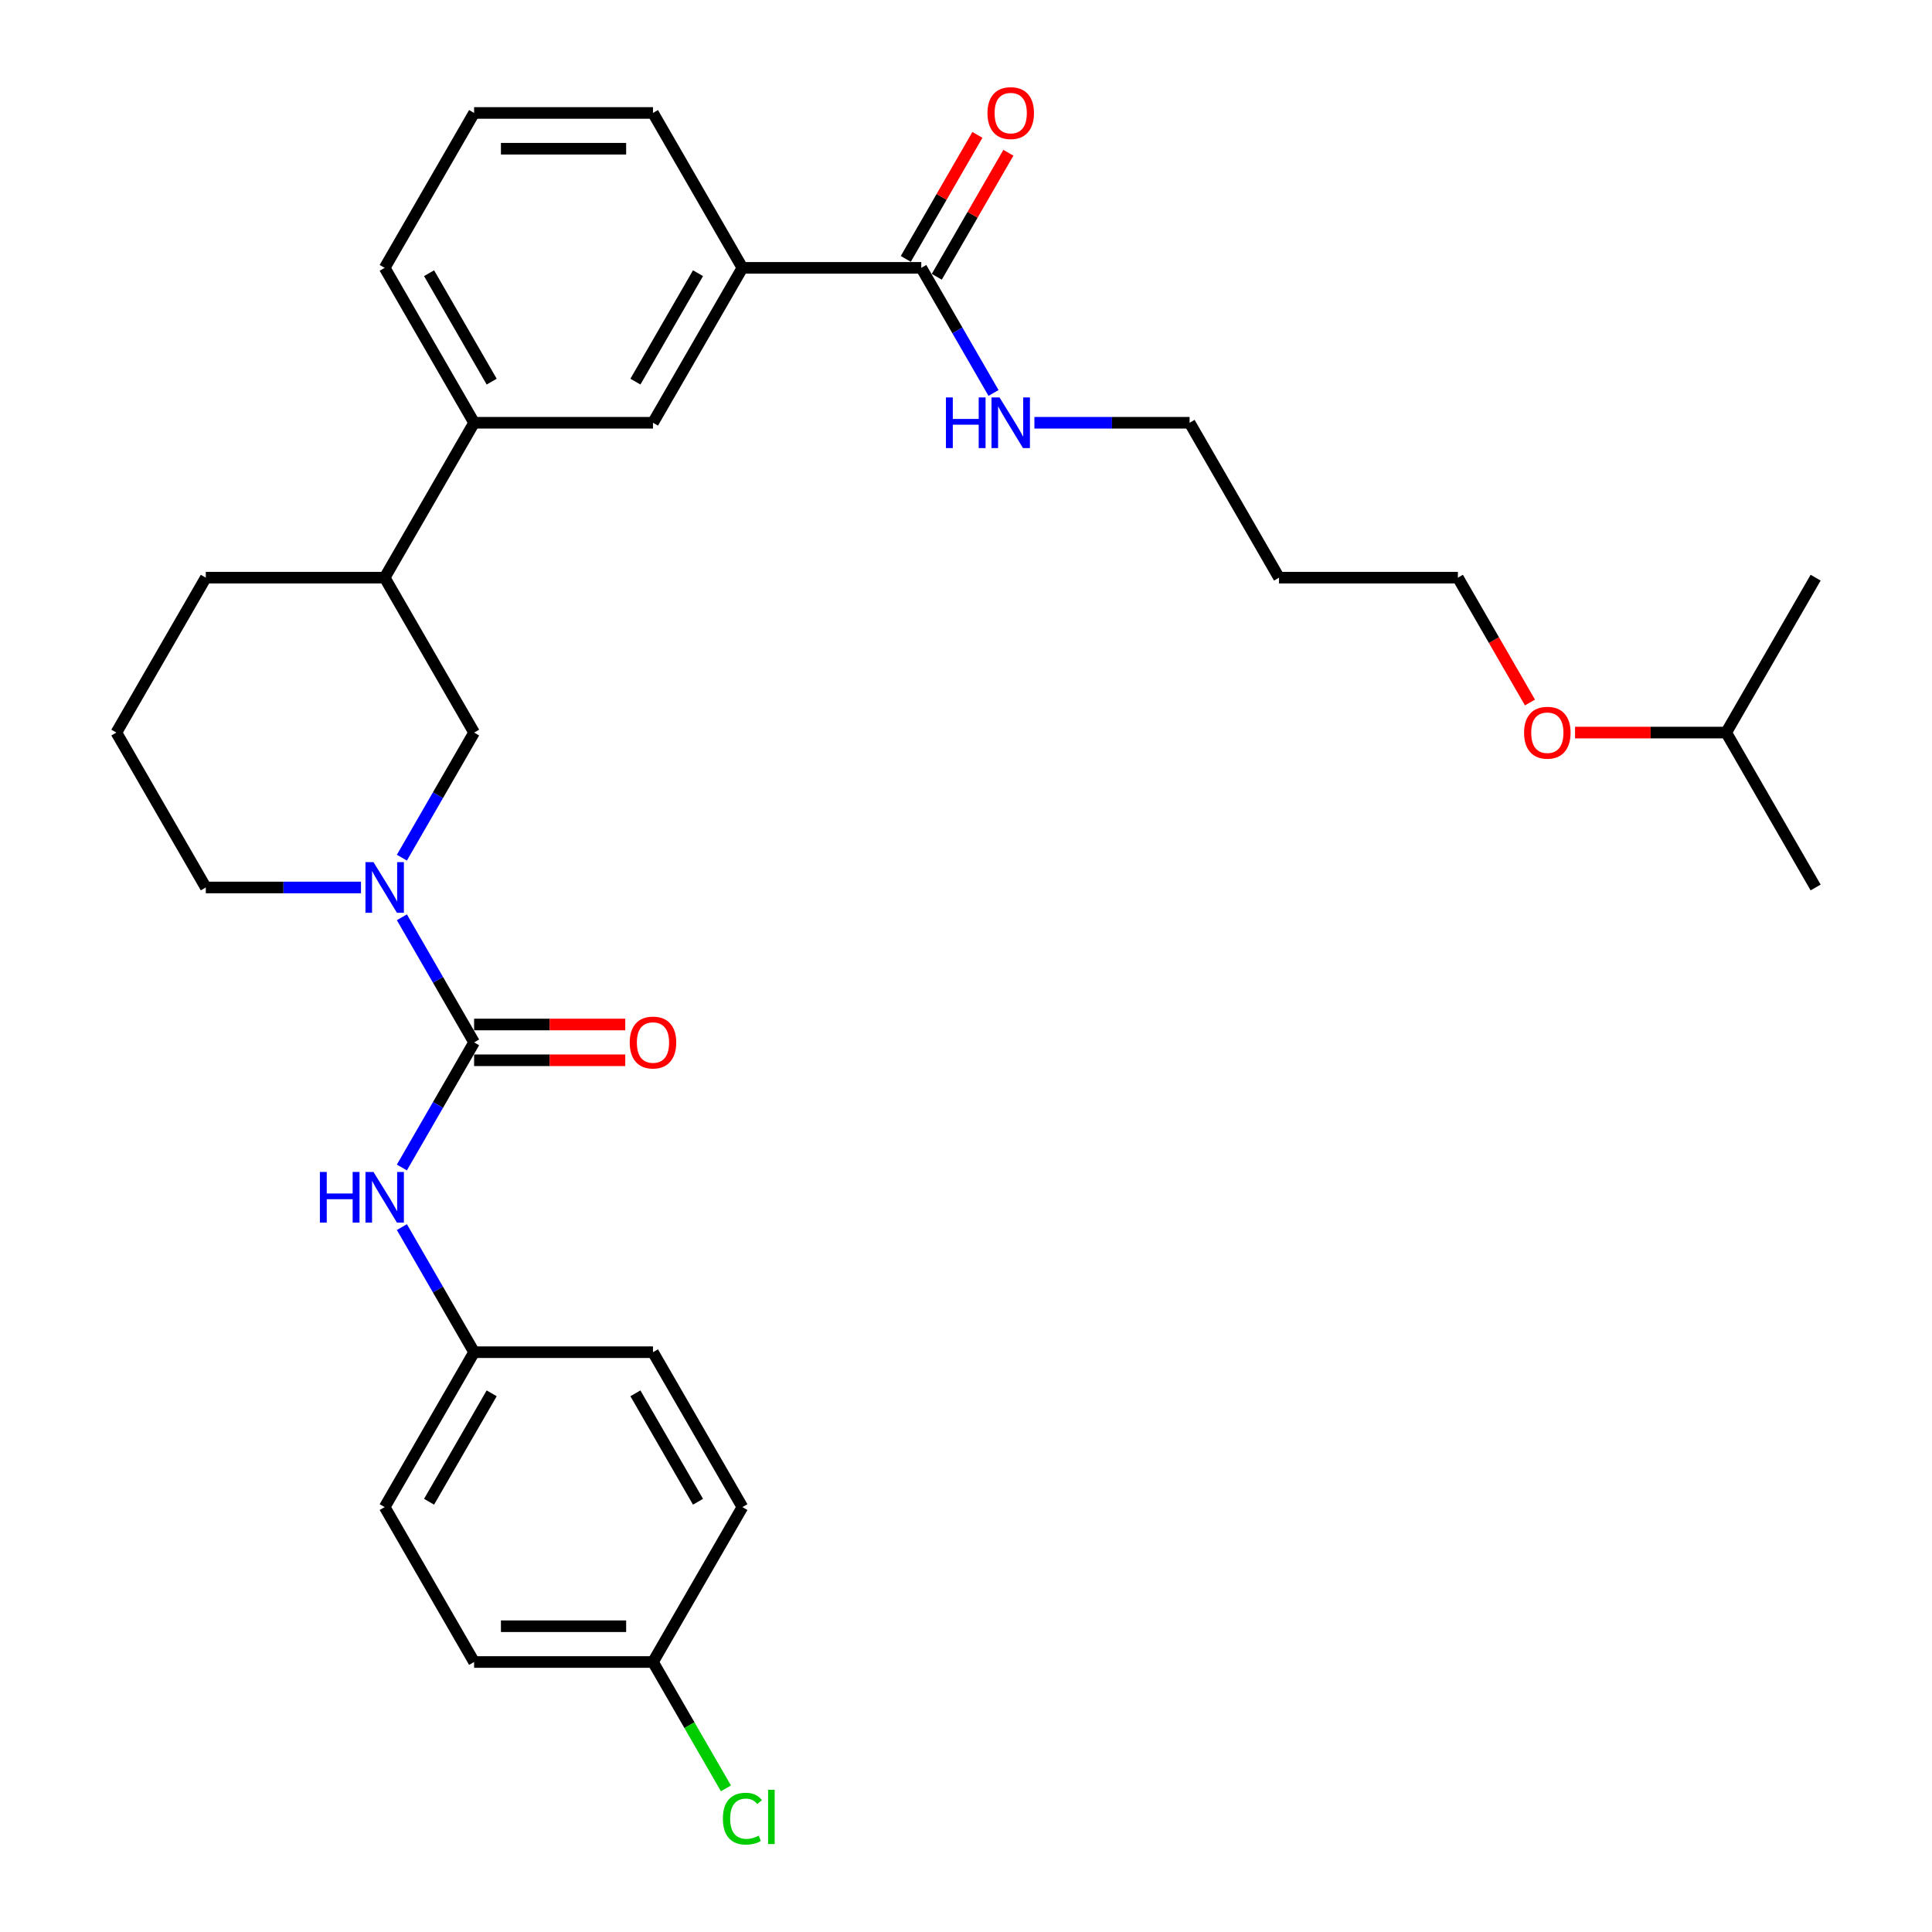 <?xml version='1.0' encoding='iso-8859-1'?>
<svg version='1.1' baseProfile='full'
              xmlns='http://www.w3.org/2000/svg'
                      xmlns:rdkit='http://www.rdkit.org/xml'
                      xmlns:xlink='http://www.w3.org/1999/xlink'
                  xml:space='preserve'
width='1000px' height='1000px' viewBox='0 0 1000 1000'>
<!-- END OF HEADER -->
<rect style='opacity:1.0;fill:#FFFFFF;stroke:none' width='1000' height='1000' x='0' y='0'> </rect>
<path class='bond-0' d='M 245.397,539.535 L 226.704,507.158' style='fill:none;fill-rule:evenodd;stroke:#000000;stroke-width:6px;stroke-linecap:butt;stroke-linejoin:miter;stroke-opacity:1' />
<path class='bond-0' d='M 226.704,507.158 L 208.011,474.781' style='fill:none;fill-rule:evenodd;stroke:#0000FF;stroke-width:6px;stroke-linecap:butt;stroke-linejoin:miter;stroke-opacity:1' />
<path class='bond-1' d='M 245.397,539.535 L 226.704,571.913' style='fill:none;fill-rule:evenodd;stroke:#000000;stroke-width:6px;stroke-linecap:butt;stroke-linejoin:miter;stroke-opacity:1' />
<path class='bond-1' d='M 226.704,571.913 L 208.011,604.29' style='fill:none;fill-rule:evenodd;stroke:#0000FF;stroke-width:6px;stroke-linecap:butt;stroke-linejoin:miter;stroke-opacity:1' />
<path class='bond-8' d='M 245.397,548.794 L 284.514,548.794' style='fill:none;fill-rule:evenodd;stroke:#000000;stroke-width:6px;stroke-linecap:butt;stroke-linejoin:miter;stroke-opacity:1' />
<path class='bond-8' d='M 284.514,548.794 L 323.63,548.794' style='fill:none;fill-rule:evenodd;stroke:#FF0000;stroke-width:6px;stroke-linecap:butt;stroke-linejoin:miter;stroke-opacity:1' />
<path class='bond-8' d='M 245.397,530.277 L 284.514,530.277' style='fill:none;fill-rule:evenodd;stroke:#000000;stroke-width:6px;stroke-linecap:butt;stroke-linejoin:miter;stroke-opacity:1' />
<path class='bond-8' d='M 284.514,530.277 L 323.63,530.277' style='fill:none;fill-rule:evenodd;stroke:#FF0000;stroke-width:6px;stroke-linecap:butt;stroke-linejoin:miter;stroke-opacity:1' />
<path class='bond-3' d='M 208.011,443.932 L 226.704,411.555' style='fill:none;fill-rule:evenodd;stroke:#0000FF;stroke-width:6px;stroke-linecap:butt;stroke-linejoin:miter;stroke-opacity:1' />
<path class='bond-3' d='M 226.704,411.555 L 245.397,379.177' style='fill:none;fill-rule:evenodd;stroke:#000000;stroke-width:6px;stroke-linecap:butt;stroke-linejoin:miter;stroke-opacity:1' />
<path class='bond-13' d='M 186.848,459.356 L 146.686,459.356' style='fill:none;fill-rule:evenodd;stroke:#0000FF;stroke-width:6px;stroke-linecap:butt;stroke-linejoin:miter;stroke-opacity:1' />
<path class='bond-13' d='M 146.686,459.356 L 106.523,459.356' style='fill:none;fill-rule:evenodd;stroke:#000000;stroke-width:6px;stroke-linecap:butt;stroke-linejoin:miter;stroke-opacity:1' />
<path class='bond-11' d='M 208.011,635.139 L 226.704,667.516' style='fill:none;fill-rule:evenodd;stroke:#0000FF;stroke-width:6px;stroke-linecap:butt;stroke-linejoin:miter;stroke-opacity:1' />
<path class='bond-11' d='M 226.704,667.516 L 245.397,699.893' style='fill:none;fill-rule:evenodd;stroke:#000000;stroke-width:6px;stroke-linecap:butt;stroke-linejoin:miter;stroke-opacity:1' />
<path class='bond-2' d='M 476.854,138.64 L 384.272,138.64' style='fill:none;fill-rule:evenodd;stroke:#000000;stroke-width:6px;stroke-linecap:butt;stroke-linejoin:miter;stroke-opacity:1' />
<path class='bond-9' d='M 484.872,143.27 L 503.405,111.17' style='fill:none;fill-rule:evenodd;stroke:#000000;stroke-width:6px;stroke-linecap:butt;stroke-linejoin:miter;stroke-opacity:1' />
<path class='bond-9' d='M 503.405,111.17 L 521.938,79.07' style='fill:none;fill-rule:evenodd;stroke:#FF0000;stroke-width:6px;stroke-linecap:butt;stroke-linejoin:miter;stroke-opacity:1' />
<path class='bond-9' d='M 468.836,134.011 L 487.369,101.912' style='fill:none;fill-rule:evenodd;stroke:#000000;stroke-width:6px;stroke-linecap:butt;stroke-linejoin:miter;stroke-opacity:1' />
<path class='bond-9' d='M 487.369,101.912 L 505.902,69.812' style='fill:none;fill-rule:evenodd;stroke:#FF0000;stroke-width:6px;stroke-linecap:butt;stroke-linejoin:miter;stroke-opacity:1' />
<path class='bond-10' d='M 476.854,138.64 L 495.547,171.018' style='fill:none;fill-rule:evenodd;stroke:#000000;stroke-width:6px;stroke-linecap:butt;stroke-linejoin:miter;stroke-opacity:1' />
<path class='bond-10' d='M 495.547,171.018 L 514.24,203.395' style='fill:none;fill-rule:evenodd;stroke:#0000FF;stroke-width:6px;stroke-linecap:butt;stroke-linejoin:miter;stroke-opacity:1' />
<path class='bond-7' d='M 245.397,379.177 L 199.106,298.998' style='fill:none;fill-rule:evenodd;stroke:#000000;stroke-width:6px;stroke-linecap:butt;stroke-linejoin:miter;stroke-opacity:1' />
<path class='bond-4' d='M 384.272,138.64 L 337.98,218.819' style='fill:none;fill-rule:evenodd;stroke:#000000;stroke-width:6px;stroke-linecap:butt;stroke-linejoin:miter;stroke-opacity:1' />
<path class='bond-4' d='M 361.292,141.409 L 328.888,197.534' style='fill:none;fill-rule:evenodd;stroke:#000000;stroke-width:6px;stroke-linecap:butt;stroke-linejoin:miter;stroke-opacity:1' />
<path class='bond-33' d='M 384.272,138.64 L 337.98,58.462' style='fill:none;fill-rule:evenodd;stroke:#000000;stroke-width:6px;stroke-linecap:butt;stroke-linejoin:miter;stroke-opacity:1' />
<path class='bond-5' d='M 337.98,218.819 L 245.397,218.819' style='fill:none;fill-rule:evenodd;stroke:#000000;stroke-width:6px;stroke-linecap:butt;stroke-linejoin:miter;stroke-opacity:1' />
<path class='bond-6' d='M 245.397,218.819 L 199.106,298.998' style='fill:none;fill-rule:evenodd;stroke:#000000;stroke-width:6px;stroke-linecap:butt;stroke-linejoin:miter;stroke-opacity:1' />
<path class='bond-21' d='M 245.397,218.819 L 199.106,138.64' style='fill:none;fill-rule:evenodd;stroke:#000000;stroke-width:6px;stroke-linecap:butt;stroke-linejoin:miter;stroke-opacity:1' />
<path class='bond-21' d='M 254.49,197.534 L 222.086,141.409' style='fill:none;fill-rule:evenodd;stroke:#000000;stroke-width:6px;stroke-linecap:butt;stroke-linejoin:miter;stroke-opacity:1' />
<path class='bond-32' d='M 199.106,298.998 L 106.523,298.998' style='fill:none;fill-rule:evenodd;stroke:#000000;stroke-width:6px;stroke-linecap:butt;stroke-linejoin:miter;stroke-opacity:1' />
<path class='bond-26' d='M 535.404,218.819 L 575.566,218.819' style='fill:none;fill-rule:evenodd;stroke:#0000FF;stroke-width:6px;stroke-linecap:butt;stroke-linejoin:miter;stroke-opacity:1' />
<path class='bond-26' d='M 575.566,218.819 L 615.728,218.819' style='fill:none;fill-rule:evenodd;stroke:#000000;stroke-width:6px;stroke-linecap:butt;stroke-linejoin:miter;stroke-opacity:1' />
<path class='bond-15' d='M 245.397,699.893 L 337.98,699.893' style='fill:none;fill-rule:evenodd;stroke:#000000;stroke-width:6px;stroke-linecap:butt;stroke-linejoin:miter;stroke-opacity:1' />
<path class='bond-16' d='M 245.397,699.893 L 199.106,780.072' style='fill:none;fill-rule:evenodd;stroke:#000000;stroke-width:6px;stroke-linecap:butt;stroke-linejoin:miter;stroke-opacity:1' />
<path class='bond-16' d='M 254.49,721.179 L 222.086,777.304' style='fill:none;fill-rule:evenodd;stroke:#000000;stroke-width:6px;stroke-linecap:butt;stroke-linejoin:miter;stroke-opacity:1' />
<path class='bond-12' d='M 337.98,860.251 L 245.397,860.251' style='fill:none;fill-rule:evenodd;stroke:#000000;stroke-width:6px;stroke-linecap:butt;stroke-linejoin:miter;stroke-opacity:1' />
<path class='bond-12' d='M 324.093,841.735 L 259.285,841.735' style='fill:none;fill-rule:evenodd;stroke:#000000;stroke-width:6px;stroke-linecap:butt;stroke-linejoin:miter;stroke-opacity:1' />
<path class='bond-14' d='M 337.98,860.251 L 356.86,892.953' style='fill:none;fill-rule:evenodd;stroke:#000000;stroke-width:6px;stroke-linecap:butt;stroke-linejoin:miter;stroke-opacity:1' />
<path class='bond-14' d='M 356.86,892.953 L 375.741,925.654' style='fill:none;fill-rule:evenodd;stroke:#00CC00;stroke-width:6px;stroke-linecap:butt;stroke-linejoin:miter;stroke-opacity:1' />
<path class='bond-31' d='M 337.98,860.251 L 384.272,780.072' style='fill:none;fill-rule:evenodd;stroke:#000000;stroke-width:6px;stroke-linecap:butt;stroke-linejoin:miter;stroke-opacity:1' />
<path class='bond-22' d='M 106.523,459.356 L 60.232,379.177' style='fill:none;fill-rule:evenodd;stroke:#000000;stroke-width:6px;stroke-linecap:butt;stroke-linejoin:miter;stroke-opacity:1' />
<path class='bond-18' d='M 337.98,699.893 L 384.272,780.072' style='fill:none;fill-rule:evenodd;stroke:#000000;stroke-width:6px;stroke-linecap:butt;stroke-linejoin:miter;stroke-opacity:1' />
<path class='bond-18' d='M 328.888,721.179 L 361.292,777.304' style='fill:none;fill-rule:evenodd;stroke:#000000;stroke-width:6px;stroke-linecap:butt;stroke-linejoin:miter;stroke-opacity:1' />
<path class='bond-17' d='M 199.106,780.072 L 245.397,860.251' style='fill:none;fill-rule:evenodd;stroke:#000000;stroke-width:6px;stroke-linecap:butt;stroke-linejoin:miter;stroke-opacity:1' />
<path class='bond-19' d='M 662.02,298.998 L 615.728,218.819' style='fill:none;fill-rule:evenodd;stroke:#000000;stroke-width:6px;stroke-linecap:butt;stroke-linejoin:miter;stroke-opacity:1' />
<path class='bond-27' d='M 662.02,298.998 L 754.603,298.998' style='fill:none;fill-rule:evenodd;stroke:#000000;stroke-width:6px;stroke-linecap:butt;stroke-linejoin:miter;stroke-opacity:1' />
<path class='bond-20' d='M 337.98,58.462 L 245.397,58.462' style='fill:none;fill-rule:evenodd;stroke:#000000;stroke-width:6px;stroke-linecap:butt;stroke-linejoin:miter;stroke-opacity:1' />
<path class='bond-20' d='M 324.093,76.978 L 259.285,76.978' style='fill:none;fill-rule:evenodd;stroke:#000000;stroke-width:6px;stroke-linecap:butt;stroke-linejoin:miter;stroke-opacity:1' />
<path class='bond-23' d='M 199.106,138.64 L 245.397,58.462' style='fill:none;fill-rule:evenodd;stroke:#000000;stroke-width:6px;stroke-linecap:butt;stroke-linejoin:miter;stroke-opacity:1' />
<path class='bond-24' d='M 60.232,379.177 L 106.523,298.998' style='fill:none;fill-rule:evenodd;stroke:#000000;stroke-width:6px;stroke-linecap:butt;stroke-linejoin:miter;stroke-opacity:1' />
<path class='bond-25' d='M 791.903,363.605 L 773.253,331.302' style='fill:none;fill-rule:evenodd;stroke:#FF0000;stroke-width:6px;stroke-linecap:butt;stroke-linejoin:miter;stroke-opacity:1' />
<path class='bond-25' d='M 773.253,331.302 L 754.603,298.998' style='fill:none;fill-rule:evenodd;stroke:#000000;stroke-width:6px;stroke-linecap:butt;stroke-linejoin:miter;stroke-opacity:1' />
<path class='bond-28' d='M 815.244,379.177 L 854.36,379.177' style='fill:none;fill-rule:evenodd;stroke:#FF0000;stroke-width:6px;stroke-linecap:butt;stroke-linejoin:miter;stroke-opacity:1' />
<path class='bond-28' d='M 854.36,379.177 L 893.477,379.177' style='fill:none;fill-rule:evenodd;stroke:#000000;stroke-width:6px;stroke-linecap:butt;stroke-linejoin:miter;stroke-opacity:1' />
<path class='bond-29' d='M 893.477,379.177 L 939.768,459.356' style='fill:none;fill-rule:evenodd;stroke:#000000;stroke-width:6px;stroke-linecap:butt;stroke-linejoin:miter;stroke-opacity:1' />
<path class='bond-30' d='M 893.477,379.177 L 939.768,298.998' style='fill:none;fill-rule:evenodd;stroke:#000000;stroke-width:6px;stroke-linecap:butt;stroke-linejoin:miter;stroke-opacity:1' />
<path  class='atom-1' d='M 193.31 446.247
L 201.902 460.134
Q 202.754 461.504, 204.124 463.986
Q 205.494 466.467, 205.568 466.615
L 205.568 446.247
L 209.05 446.247
L 209.05 472.466
L 205.457 472.466
L 196.236 457.283
Q 195.162 455.505, 194.014 453.468
Q 192.903 451.431, 192.57 450.802
L 192.57 472.466
L 189.163 472.466
L 189.163 446.247
L 193.31 446.247
' fill='#0000FF'/>
<path  class='atom-2' d='M 165.573 606.605
L 169.128 606.605
L 169.128 617.752
L 182.534 617.752
L 182.534 606.605
L 186.089 606.605
L 186.089 632.824
L 182.534 632.824
L 182.534 620.714
L 169.128 620.714
L 169.128 632.824
L 165.573 632.824
L 165.573 606.605
' fill='#0000FF'/>
<path  class='atom-2' d='M 193.31 606.605
L 201.902 620.492
Q 202.754 621.862, 204.124 624.344
Q 205.494 626.825, 205.568 626.973
L 205.568 606.605
L 209.05 606.605
L 209.05 632.824
L 205.457 632.824
L 196.236 617.641
Q 195.162 615.863, 194.014 613.826
Q 192.903 611.789, 192.57 611.16
L 192.57 632.824
L 189.163 632.824
L 189.163 606.605
L 193.31 606.605
' fill='#0000FF'/>
<path  class='atom-9' d='M 325.944 539.609
Q 325.944 533.314, 329.055 529.796
Q 332.166 526.278, 337.98 526.278
Q 343.794 526.278, 346.905 529.796
Q 350.016 533.314, 350.016 539.609
Q 350.016 545.979, 346.868 549.608
Q 343.72 553.201, 337.98 553.201
Q 332.203 553.201, 329.055 549.608
Q 325.944 546.016, 325.944 539.609
M 337.98 550.238
Q 341.98 550.238, 344.128 547.572
Q 346.313 544.868, 346.313 539.609
Q 346.313 534.462, 344.128 531.87
Q 341.98 529.24, 337.98 529.24
Q 333.981 529.24, 331.796 531.833
Q 329.648 534.425, 329.648 539.609
Q 329.648 544.905, 331.796 547.572
Q 333.981 550.238, 337.98 550.238
' fill='#FF0000'/>
<path  class='atom-10' d='M 511.11 58.535
Q 511.11 52.24, 514.221 48.722
Q 517.331 45.204, 523.146 45.204
Q 528.96 45.204, 532.071 48.722
Q 535.181 52.24, 535.181 58.535
Q 535.181 64.905, 532.034 68.534
Q 528.886 72.127, 523.146 72.127
Q 517.369 72.127, 514.221 68.534
Q 511.11 64.942, 511.11 58.535
M 523.146 69.164
Q 527.145 69.164, 529.293 66.498
Q 531.478 63.794, 531.478 58.535
Q 531.478 53.388, 529.293 50.796
Q 527.145 48.166, 523.146 48.166
Q 519.146 48.166, 516.961 50.759
Q 514.813 53.351, 514.813 58.535
Q 514.813 63.831, 516.961 66.498
Q 519.146 69.164, 523.146 69.164
' fill='#FF0000'/>
<path  class='atom-11' d='M 489.612 205.71
L 493.167 205.71
L 493.167 216.857
L 506.573 216.857
L 506.573 205.71
L 510.129 205.71
L 510.129 231.929
L 506.573 231.929
L 506.573 219.819
L 493.167 219.819
L 493.167 231.929
L 489.612 231.929
L 489.612 205.71
' fill='#0000FF'/>
<path  class='atom-11' d='M 517.35 205.71
L 525.942 219.597
Q 526.793 220.967, 528.164 223.449
Q 529.534 225.93, 529.608 226.078
L 529.608 205.71
L 533.089 205.71
L 533.089 231.929
L 529.497 231.929
L 520.276 216.746
Q 519.202 214.968, 518.054 212.931
Q 516.943 210.894, 516.609 210.265
L 516.609 231.929
L 513.202 231.929
L 513.202 205.71
L 517.35 205.71
' fill='#0000FF'/>
<path  class='atom-15' d='M 374.162 941.338
Q 374.162 934.82, 377.198 931.413
Q 380.272 927.969, 386.086 927.969
Q 391.493 927.969, 394.382 931.783
L 391.937 933.783
Q 389.827 931.005, 386.086 931.005
Q 382.124 931.005, 380.013 933.672
Q 377.939 936.301, 377.939 941.338
Q 377.939 946.522, 380.087 949.189
Q 382.272 951.855, 386.494 951.855
Q 389.382 951.855, 392.752 950.115
L 393.789 952.892
Q 392.419 953.781, 390.345 954.299
Q 388.271 954.818, 385.975 954.818
Q 380.272 954.818, 377.198 951.337
Q 374.162 947.856, 374.162 941.338
' fill='#00CC00'/>
<path  class='atom-15' d='M 397.566 926.376
L 400.974 926.376
L 400.974 954.484
L 397.566 954.484
L 397.566 926.376
' fill='#00CC00'/>
<path  class='atom-26' d='M 788.858 379.252
Q 788.858 372.956, 791.969 369.438
Q 795.08 365.92, 800.894 365.92
Q 806.708 365.92, 809.819 369.438
Q 812.93 372.956, 812.93 379.252
Q 812.93 385.621, 809.782 389.25
Q 806.634 392.843, 800.894 392.843
Q 795.117 392.843, 791.969 389.25
Q 788.858 385.658, 788.858 379.252
M 800.894 389.88
Q 804.893 389.88, 807.041 387.214
Q 809.226 384.51, 809.226 379.252
Q 809.226 374.104, 807.041 371.512
Q 804.893 368.882, 800.894 368.882
Q 796.894 368.882, 794.709 371.475
Q 792.561 374.067, 792.561 379.252
Q 792.561 384.547, 794.709 387.214
Q 796.894 389.88, 800.894 389.88
' fill='#FF0000'/>
</svg>
